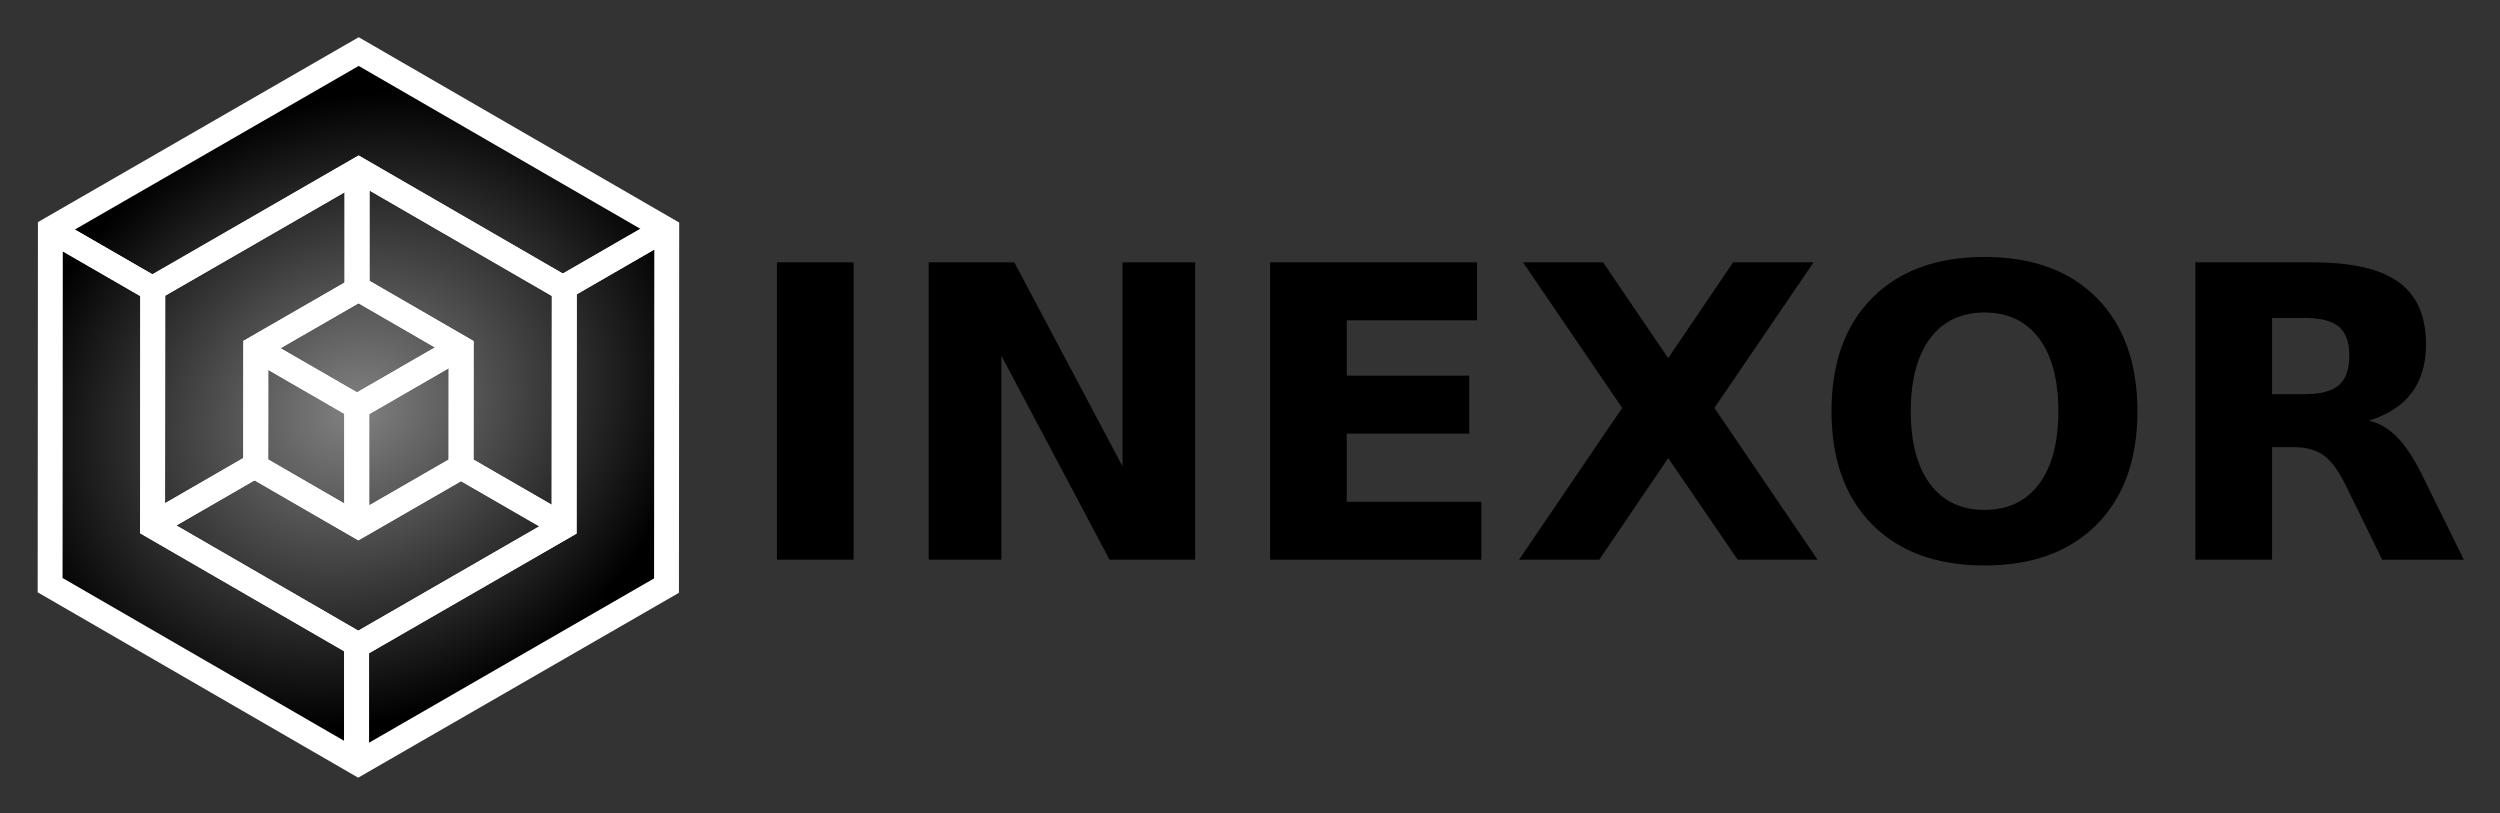 <?xml version="1.0" encoding="UTF-8" standalone="no"?>
<!-- Created with Inkscape (http://www.inkscape.org/) -->

<svg
   xmlns:dc="http://purl.org/dc/elements/1.1/"
   xmlns:cc="http://creativecommons.org/ns#"
   xmlns:rdf="http://www.w3.org/1999/02/22-rdf-syntax-ns#"
   xmlns:svg="http://www.w3.org/2000/svg"
   xmlns="http://www.w3.org/2000/svg"
   xmlns:xlink="http://www.w3.org/1999/xlink"
   xmlns:sodipodi="http://sodipodi.sourceforge.net/DTD/sodipodi-0.dtd"
   xmlns:inkscape="http://www.inkscape.org/namespaces/inkscape"
   width="345.95mm"
   height="112.567mm"
   viewBox="0 0 345.95 112.567"
   version="1.1"
   id="svg8"
   inkscape:version="0.92.5 (2060ec1f9f, 2020-04-08)"
   sodipodi:docname="Inexor-Logo.svg"
   inkscape:export-filename="/home/johannes/Inexor/main/vulkan-renderer/documentation/source/images/inexor2.png"
   inkscape:export-xdpi="96.760002"
   inkscape:export-ydpi="96.760002">
  <rect x="0" y="0" width="345.95" height="112.567" fill="#333333" stroke="none"/>
  <defs
     id="defs2">
    <linearGradient
       id="linearGradient4056">
      <stop
         id="stop4058"
         offset="0"
         style="stop-color:#828282;stop-opacity:1;" />
      <stop
         style="stop-color:#000000;stop-opacity:1;"
         offset="1"
         id="stop4182" />
      <stop
         id="stop4060"
         offset="1"
         style="stop-color:#000000;stop-opacity:1;" />
    </linearGradient>
    <radialGradient
       r="221.895"
       fy="113.299"
       fx="66.67"
       cy="113.299"
       cx="66.67"
       gradientTransform="matrix(0.721,0,0,0.833,-707.339,-122.857)"
       gradientUnits="userSpaceOnUse"
       id="radialGradient5078"
       xlink:href="#linearGradient4056"
       inkscape:collect="always" />
  </defs>
  <sodipodi:namedview
     id="base"
     pagecolor="#ffffff"
     bordercolor="#666666"
     borderopacity="1.0"
     inkscape:pageopacity="0.0"
     inkscape:pageshadow="2"
     inkscape:zoom="0.49497475"
     inkscape:cx="401.97077"
     inkscape:cy="57.913018"
     inkscape:document-units="mm"
     inkscape:current-layer="layer1"
     showgrid="false"
     inkscape:window-width="1920"
     inkscape:window-height="1009"
     inkscape:window-x="0"
     inkscape:window-y="0"
     inkscape:window-maximized="1"
     fit-margin-top="5"
     fit-margin-left="5"
     fit-margin-right="5"
     fit-margin-bottom="5" />
  <g
     inkscape:label="Ebene 1"
     inkscape:groupmode="layer"
     id="layer1"
     transform="translate(8.591,178.081)">
    <g
       id="g179">
      <path
         id="path4870-1"
         d="M -499.233,63.882 -659.258,156.272 -819.283,63.882 V -120.899 l 160.025,-92.391 160.025,92.391 z"
         style="fill:url(#radialGradient5078);fill-opacity:1;stroke:none;stroke-width:0.721"
         transform="matrix(0.132,0.229,-0.229,0.132,120.977,33.339)"
         inkscape:connector-curvature="0" />
      <path
         id="path4872"
         d="M -497.913,62.346 -659.263,155.502 -820.613,62.346 V -123.965 l 161.35,-93.156 161.35,93.156 z"
         style="fill:none;stroke:#ffffff;stroke-width:13.018;stroke-linecap:round;stroke-miterlimit:4;stroke-dasharray:none;stroke-dashoffset:0;stroke-opacity:1"
         transform="matrix(0.132,0.229,-0.229,0.132,120.977,33.339)"
         inkscape:connector-curvature="0" />
      <path
         id="path4874"
         d="M -551.539,31.386 -659.263,93.58 -766.988,31.386 V -93.004 l 107.725,-62.195 107.725,62.195 z"
         style="fill:none;stroke:#ffffff;stroke-width:13.018;stroke-linecap:round;stroke-miterlimit:4;stroke-dasharray:none;stroke-dashoffset:0;stroke-opacity:1"
         transform="matrix(0.132,0.229,-0.229,0.132,120.977,33.339)"
         inkscape:connector-curvature="0" />
      <path
         id="path4876"
         d="M -605.515,0.222 -659.263,31.254 -713.012,0.222 V -61.841 l 53.748,-31.032 53.748,31.032 z"
         style="fill:none;stroke:#ffffff;stroke-width:13.018;stroke-linecap:round;stroke-miterlimit:4;stroke-dasharray:none;stroke-dashoffset:0;stroke-opacity:1"
         transform="matrix(0.132,0.229,-0.229,0.132,120.977,33.339)"
         inkscape:connector-curvature="0" />
      <path
         style="fill:none;stroke:#ffffff;stroke-width:3.444;stroke-linecap:butt;stroke-linejoin:miter;stroke-miterlimit:4;stroke-dasharray:none;stroke-opacity:1"
         d="m 83.439,-146.401 -14.218,8.209"
         id="path4884"
         inkscape:connector-curvature="0" />
      <path
         style="fill:none;stroke:#ffffff;stroke-width:3.444;stroke-linecap:butt;stroke-linejoin:miter;stroke-miterlimit:4;stroke-dasharray:none;stroke-opacity:1"
         d="m -1.786,-146.376 14.233,8.217"
         id="path4886"
         inkscape:connector-curvature="0" />
      <path
         style="fill:none;stroke:#ffffff;stroke-width:3.444;stroke-linecap:butt;stroke-linejoin:miter;stroke-miterlimit:4;stroke-dasharray:none;stroke-opacity:1"
         d="m 40.754,-72.573 1e-6,-16.439"
         id="path4888"
         inkscape:connector-curvature="0" />
      <path
         style="fill:none;stroke:#ffffff;stroke-width:3.444;stroke-linecap:butt;stroke-linejoin:miter;stroke-miterlimit:4;stroke-dasharray:none;stroke-opacity:1"
         d="m 12.348,-105.357 14.417,-8.324"
         id="path4890"
         inkscape:connector-curvature="0" />
      <path
         style="fill:none;stroke:#ffffff;stroke-width:3.444;stroke-linecap:butt;stroke-linejoin:miter;stroke-miterlimit:4;stroke-dasharray:none;stroke-opacity:1"
         d="m 40.816,-154.67 v 16.571"
         id="path4892"
         inkscape:connector-curvature="0" />
      <path
         style="fill:none;stroke:#ffffff;stroke-width:3.444;stroke-linecap:butt;stroke-linejoin:miter;stroke-miterlimit:4;stroke-dasharray:none;stroke-opacity:1"
         d="m 54.969,-113.624 14.409,8.319"
         id="path4894"
         inkscape:connector-curvature="0" />
      <path
         style="fill:none;stroke:#ffffff;stroke-width:3.444;stroke-linecap:butt;stroke-linejoin:miter;stroke-miterlimit:4;stroke-dasharray:none;stroke-opacity:1"
         d="m 26.636,-129.978 14.179,8.186"
         id="path4898"
         inkscape:connector-curvature="0" />
      <path
         style="fill:none;stroke:#ffffff;stroke-width:3.444;stroke-linecap:butt;stroke-linejoin:miter;stroke-miterlimit:4;stroke-dasharray:none;stroke-opacity:1"
         d="m 54.978,-129.969 -14.293,8.252"
         id="path4900"
         inkscape:connector-curvature="0" />
      <path
         style="fill:none;stroke:#ffffff;stroke-width:3.444;stroke-linecap:butt;stroke-linejoin:miter;stroke-miterlimit:4;stroke-dasharray:none;stroke-opacity:1"
         d="m 40.775,-105.43 -3e-6,-16.36"
         id="path4902"
         inkscape:connector-curvature="0" />
      <path
         id="path4908"
         d="M -551.539,31.386 -659.263,93.58 -766.988,31.386 V -93.004 l 107.725,-62.195 107.725,62.195 z"
         style="fill:none;stroke:#ffffff;stroke-width:13.018;stroke-linecap:round;stroke-miterlimit:4;stroke-dasharray:none;stroke-dashoffset:0;stroke-opacity:1"
         transform="matrix(0.132,0.229,-0.229,0.132,120.977,33.339)"
         inkscape:connector-curvature="0" />
      <path
         id="path4910"
         d="M -605.515,0.222 -659.263,31.254 -713.012,0.222 V -61.841 l 53.748,-31.032 53.748,31.032 z"
         style="fill:none;stroke:#ffffff;stroke-width:13.018;stroke-linecap:round;stroke-miterlimit:4;stroke-dasharray:none;stroke-dashoffset:0;stroke-opacity:1"
         transform="matrix(0.132,0.229,-0.229,0.132,120.977,33.339)"
         inkscape:connector-curvature="0" />
      <path
         inkscape:connector-curvature="0"
         id="path4918"
         d="m 83.439,-146.401 -14.218,8.209"
         style="fill:none;stroke:#ffffff;stroke-width:3.444;stroke-linecap:butt;stroke-linejoin:miter;stroke-miterlimit:4;stroke-dasharray:none;stroke-opacity:1" />
      <path
         inkscape:connector-curvature="0"
         id="path4920"
         d="m -1.786,-146.376 14.233,8.217"
         style="fill:none;stroke:#ffffff;stroke-width:3.444;stroke-linecap:butt;stroke-linejoin:miter;stroke-miterlimit:4;stroke-dasharray:none;stroke-opacity:1" />
      <path
         inkscape:connector-curvature="0"
         id="path4922"
         d="m 40.754,-72.573 1e-6,-16.439"
         style="fill:none;stroke:#ffffff;stroke-width:3.444;stroke-linecap:butt;stroke-linejoin:miter;stroke-miterlimit:4;stroke-dasharray:none;stroke-opacity:1" />
      <path
         inkscape:connector-curvature="0"
         id="path4924"
         d="m 12.348,-105.357 14.417,-8.324"
         style="fill:none;stroke:#ffffff;stroke-width:3.444;stroke-linecap:butt;stroke-linejoin:miter;stroke-miterlimit:4;stroke-dasharray:none;stroke-opacity:1" />
      <path
         inkscape:connector-curvature="0"
         id="path4926"
         d="m 40.816,-154.67 v 16.571"
         style="fill:none;stroke:#ffffff;stroke-width:3.444;stroke-linecap:butt;stroke-linejoin:miter;stroke-miterlimit:4;stroke-dasharray:none;stroke-opacity:1" />
      <path
         inkscape:connector-curvature="0"
         id="path4928"
         d="m 54.969,-113.624 14.409,8.319"
         style="fill:none;stroke:#ffffff;stroke-width:3.444;stroke-linecap:butt;stroke-linejoin:miter;stroke-miterlimit:4;stroke-dasharray:none;stroke-opacity:1" />
      <path
         inkscape:connector-curvature="0"
         id="path4932"
         d="m 26.636,-129.978 14.179,8.186"
         style="fill:none;stroke:#ffffff;stroke-width:3.444;stroke-linecap:butt;stroke-linejoin:miter;stroke-miterlimit:4;stroke-dasharray:none;stroke-opacity:1" />
      <path
         inkscape:connector-curvature="0"
         id="path4934"
         d="m 54.978,-129.969 -14.293,8.252"
         style="fill:none;stroke:#ffffff;stroke-width:3.444;stroke-linecap:butt;stroke-linejoin:miter;stroke-miterlimit:4;stroke-dasharray:none;stroke-opacity:1" />
      <path
         inkscape:connector-curvature="0"
         id="path4936"
         d="m 40.775,-105.43 -3e-6,-16.36"
         style="fill:none;stroke:#ffffff;stroke-width:3.444;stroke-linecap:butt;stroke-linejoin:miter;stroke-miterlimit:4;stroke-dasharray:none;stroke-opacity:1" />
      <g
         id="text78"
         style="font-style:normal;font-weight:normal;font-size:10.583px;line-height:1.25;font-family:sans-serif;letter-spacing:0px;word-spacing:0px;fill:#000000;fill-opacity:1;stroke:none;stroke-width:0.265"
         aria-label="INEXOR">
        <path
           id="path135"
           style="font-style:normal;font-variant:normal;font-weight:bold;font-stretch:normal;font-size:56.444px;font-family:sans-serif;-inkscape-font-specification:'sans-serif Bold';stroke-width:0.265"
           d="m 98.92,-141.779 h 10.611 v 41.148 H 98.92 Z"
           inkscape:connector-curvature="0" />
        <path
           id="path137"
           style="font-style:normal;font-variant:normal;font-weight:bold;font-stretch:normal;font-size:56.444px;font-family:sans-serif;-inkscape-font-specification:'sans-serif Bold';stroke-width:0.265"
           d="m 119.921,-141.779 h 11.851 l 14.966,28.222 v -28.222 h 10.06 v 41.148 h -11.851 l -14.966,-28.222 v 28.222 h -10.06 z"
           inkscape:connector-curvature="0" />
        <path
           id="path139"
           style="font-style:normal;font-variant:normal;font-weight:bold;font-stretch:normal;font-size:56.444px;font-family:sans-serif;-inkscape-font-specification:'sans-serif Bold';stroke-width:0.265"
           d="m 167.16,-141.779 h 28.636 v 8.02 h -18.025 v 7.662 h 16.95 v 8.02 h -16.95 v 9.426 h 18.631 v 8.02 h -29.242 z"
           inkscape:connector-curvature="0" />
        <path
           id="path141"
           style="font-style:normal;font-variant:normal;font-weight:bold;font-stretch:normal;font-size:56.444px;font-family:sans-serif;-inkscape-font-specification:'sans-serif Bold';stroke-width:0.265"
           d="m 228.648,-121.632 14.276,21.001 h -11.052 l -9.619,-14.056 -9.536,14.056 h -11.107 l 14.276,-21.001 -13.725,-20.147 h 11.079 l 9.012,13.257 8.985,-13.257 h 11.135 z"
           inkscape:connector-curvature="0" />
        <path
           id="path143"
           style="font-style:normal;font-variant:normal;font-weight:bold;font-stretch:normal;font-size:56.444px;font-family:sans-serif;-inkscape-font-specification:'sans-serif Bold';stroke-width:0.265"
           d="m 266.02,-134.834 q -4.851,0 -7.524,3.583 -2.673,3.583 -2.673,10.087 0,6.477 2.673,10.06 2.673,3.583 7.524,3.583 4.878,0 7.552,-3.583 2.673,-3.583 2.673,-10.06 0,-6.504 -2.673,-10.087 -2.673,-3.583 -7.552,-3.583 z m 0,-7.689 q 9.922,0 15.544,5.678 5.622,5.678 5.622,15.682 0,9.977 -5.622,15.655 -5.622,5.678 -15.544,5.678 -9.894,0 -15.544,-5.678 -5.622,-5.678 -5.622,-15.655 0,-10.005 5.622,-15.682 5.65,-5.678 15.544,-5.678 z"
           inkscape:connector-curvature="0" />
        <path
           id="path145"
           style="font-style:normal;font-variant:normal;font-weight:bold;font-stretch:normal;font-size:56.444px;font-family:sans-serif;-inkscape-font-specification:'sans-serif Bold';stroke-width:0.265"
           d="m 310.283,-123.534 q 3.335,0 4.768,-1.24 1.461,-1.24 1.461,-4.079 0,-2.811 -1.461,-4.024 -1.433,-1.213 -4.768,-1.213 h -4.465 v 10.556 z m -4.465,7.331 v 15.572 h -10.611 v -41.148 h 16.206 q 8.13,0 11.906,2.729 3.803,2.729 3.803,8.627 0,4.079 -1.984,6.697 -1.957,2.618 -5.926,3.859 2.177,0.496 3.886,2.26 1.736,1.736 3.5,5.292 l 5.76,11.686 H 321.059 L 316.043,-110.856 q -1.516,-3.087 -3.087,-4.217 -1.543,-1.13 -4.134,-1.13 z"
           inkscape:connector-curvature="0" />
      </g>
    </g>
  </g>
</svg>

